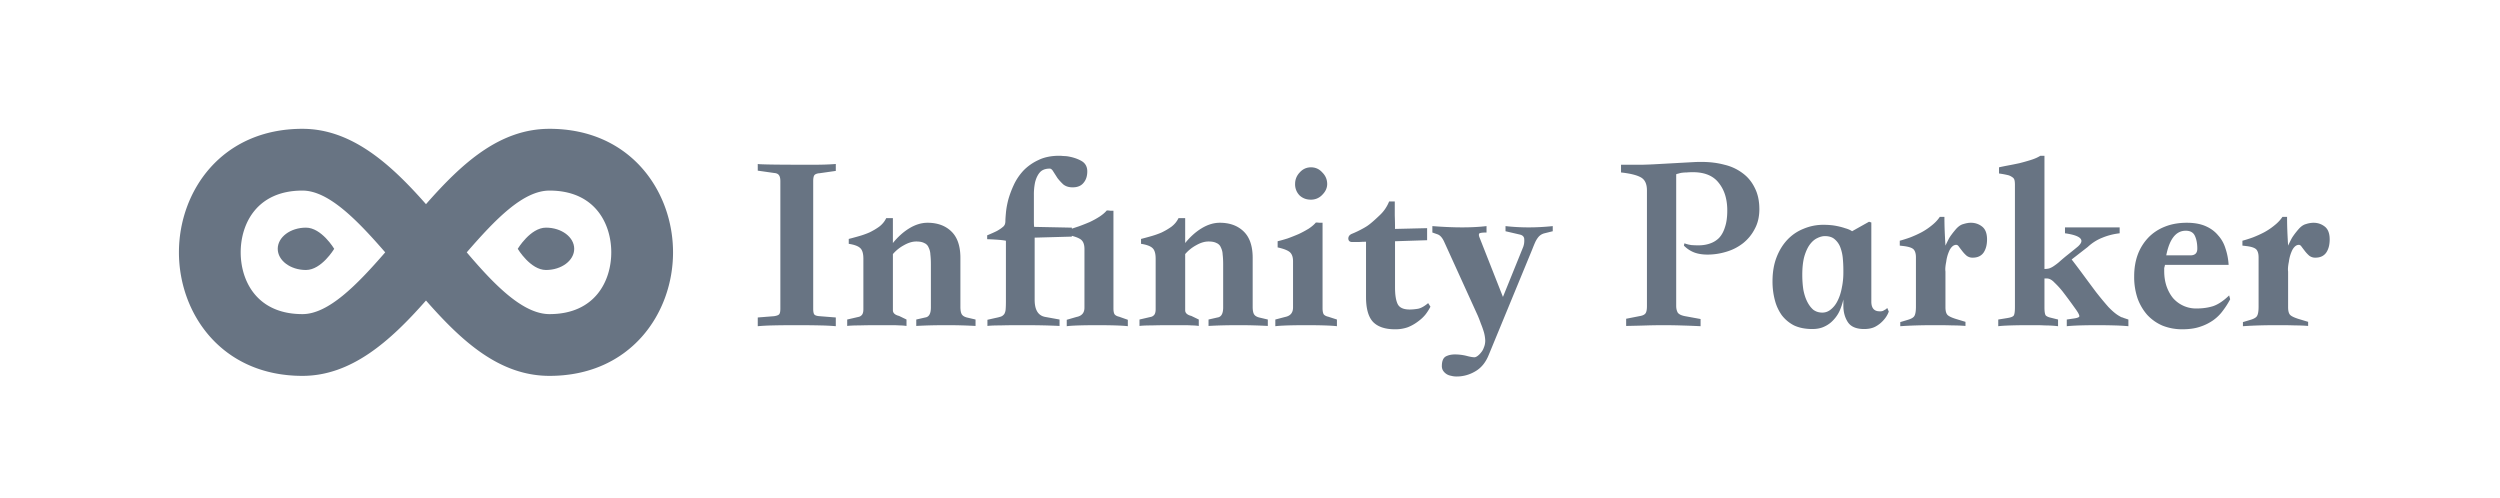 <svg xmlns="http://www.w3.org/2000/svg" width="211" height="42" fill="none"><path fill="#041831" fill-opacity=".6" d="M65.862 26.058V15.292c0-.246-.044-.42-.13-.52-.073-.101-.21-.16-.412-.174l-1.365-.195v-.563c.145.043 1.66.065 4.55.065.852 0 1.53-.021 2.036-.065v.585l-1.365.195c-.202.014-.347.065-.433.152-.072.086-.109.26-.109.52v10.766c0 .26.037.426.109.499.072.072.216.115.433.13l1.365.108v.736a18.53 18.53 0 0 0-1.257-.064 78.214 78.214 0 0 0-2.036-.022c-.823 0-1.51.007-2.058.021a18.27 18.27 0 0 0-1.235.066v-.737l1.365-.108c.217-.03.36-.08.433-.152.072-.072.109-.231.109-.477ZM82.337 27.51a43.988 43.988 0 0 0-2.513-.065c-.91 0-1.74.021-2.491.065v-.542l.758-.173c.318-.043.476-.325.476-.845v-3.64c0-.317-.014-.591-.043-.823a1.44 1.44 0 0 0-.152-.606.66.66 0 0 0-.368-.369c-.159-.086-.383-.13-.671-.13-.333 0-.686.109-1.062.325a3.285 3.285 0 0 0-.91.737v4.744c0 .231.173.39.52.477l.628.303v.542a4.15 4.15 0 0 0-.585-.044 8.945 8.945 0 0 0-.671-.021H73.93c-.462 0-.931.007-1.408.021-.462 0-.801.015-1.018.044v-.542l.932-.216a.5.5 0 0 0 .325-.195c.072-.101.108-.253.108-.455v-4.268c0-.448-.094-.751-.282-.91-.173-.159-.49-.274-.953-.346v-.412c.231-.058.498-.13.802-.217a7.12 7.12 0 0 0 .931-.325c.303-.144.585-.31.845-.498.26-.202.455-.44.585-.715h.563v2.101c.433-.534.903-.953 1.408-1.256.506-.303 1.011-.455 1.517-.455.837 0 1.509.246 2.014.737.506.49.759 1.235.759 2.231v4.116c0 .289.036.498.108.628.072.13.217.224.433.282l.737.173v.542ZM95.189 27.532c-.231-.03-.578-.051-1.04-.066-.448-.014-.96-.021-1.538-.021-.578 0-1.098.007-1.56.021-.462.015-.802.037-1.018.066v-.542l.823-.238c.448-.087.672-.347.672-.78V21.01c0-.347-.087-.6-.26-.758-.145-.13-.412-.246-.802-.347v.065l-3.141.087V25.3c0 .867.303 1.35.91 1.452l1.191.216v.542c-.91-.044-1.87-.065-2.881-.065h-.672c-.49 0-.982.007-1.473.021-.49 0-.845.015-1.061.044v-.52l.671-.152c.217-.043.383-.086.499-.13a.655.655 0 0 0 .26-.216.961.961 0 0 0 .108-.39c.014-.16.022-.369.022-.628v-5.156c-.275-.058-.802-.102-1.582-.13v-.325c.347-.145.621-.267.823-.369.203-.115.354-.216.455-.303a.578.578 0 0 0 .217-.26.885.885 0 0 0 .043-.282c0-.13.015-.353.044-.671.028-.332.093-.7.195-1.105.115-.419.274-.845.476-1.278.202-.433.47-.83.802-1.192a4.196 4.196 0 0 1 1.256-.888c.491-.245 1.083-.368 1.776-.368.116 0 .224.007.326.022a2.8 2.8 0 0 1 .346.021c.462.072.86.203 1.192.39.332.188.498.484.498.888 0 .405-.109.73-.325.975-.202.246-.506.369-.91.369-.318 0-.578-.08-.78-.239a4.337 4.337 0 0 1-.498-.541l-.347-.542c-.1-.173-.202-.26-.303-.26-.375 0-.657.108-.845.325-.173.202-.303.47-.39.802a4.91 4.91 0 0 0-.108 1.083v2.166c0 .246.007.426.021.542l3.185.065v.086l.585-.195c.318-.115.628-.238.931-.368.304-.144.578-.296.824-.455.26-.173.462-.346.606-.52.101 0 .195.008.282.022h.281v8.254c0 .216.03.375.087.476.072.101.202.174.39.217l.737.26v.542ZM107.004 27.51a43.974 43.974 0 0 0-2.513-.065c-.909 0-1.74.021-2.491.065v-.542l.758-.173c.318-.043.477-.325.477-.845v-3.64c0-.317-.014-.591-.043-.823a1.442 1.442 0 0 0-.152-.606.66.66 0 0 0-.368-.369c-.159-.086-.383-.13-.672-.13-.332 0-.686.109-1.061.325a3.28 3.28 0 0 0-.91.737v4.744c0 .231.173.39.52.477l.628.303v.542a4.146 4.146 0 0 0-.585-.044 8.955 8.955 0 0 0-.671-.021h-1.322c-.462 0-.931.007-1.408.021-.462 0-.802.015-1.018.044v-.542l.931-.216a.5.5 0 0 0 .325-.195c.072-.101.108-.253.108-.455v-4.268c0-.448-.093-.751-.281-.91-.174-.159-.491-.274-.953-.346v-.412c.23-.058.498-.13.801-.217a7.12 7.12 0 0 0 .932-.325c.303-.144.585-.31.845-.498.26-.202.454-.44.585-.715h.563v2.101c.433-.534.902-.953 1.408-1.256.505-.303 1.011-.455 1.516-.455.838 0 1.51.246 2.015.737.506.49.758 1.235.758 2.231v4.116c0 .289.036.498.109.628.072.13.216.224.433.282l.736.173v.542ZM110.649 14.122c.376 0 .694.144.953.433.275.274.412.6.412.975 0 .332-.137.635-.412.91a1.284 1.284 0 0 1-.974.411c-.376 0-.694-.122-.954-.368a1.338 1.338 0 0 1-.368-.953c0-.375.13-.7.39-.975.26-.289.578-.433.953-.433Zm2.188 13.41c-.231-.03-.577-.051-1.04-.066a50.496 50.496 0 0 0-1.559-.021c-.578 0-1.098.007-1.56.021-.462.015-.809.037-1.04.066v-.564l.823-.216c.448-.087.672-.354.672-.802v-3.9c0-.346-.087-.599-.26-.758-.173-.158-.52-.296-1.04-.411v-.52c.246-.058.527-.137.845-.238.318-.116.628-.239.931-.369a9.13 9.13 0 0 0 .845-.455c.26-.173.462-.346.607-.52.101 0 .195.008.282.022h.281v7.214c0 .217.029.383.087.498.072.101.202.174.39.217l.736.238v.564ZM117.242 17.003h.477v1.17c.014.375.021.758.021 1.148l2.708-.065v1.018l-2.708.087v3.9c0 .65.08 1.126.238 1.43.159.288.492.432.997.432.217 0 .455-.021.715-.065.26-.057.541-.216.845-.476l.195.303a4.346 4.346 0 0 1-.412.65c-.173.217-.39.419-.65.607a3.656 3.656 0 0 1-.845.476 3.15 3.15 0 0 1-1.083.174c-.823 0-1.437-.203-1.841-.607-.405-.419-.607-1.127-.607-2.123v-4.658c-.202 0-.397.007-.585.022h-.585c-.202 0-.31-.094-.325-.282 0-.188.102-.325.304-.411.317-.13.606-.268.866-.412.275-.144.499-.289.672-.433.202-.16.469-.397.801-.715a3.19 3.19 0 0 0 .802-1.17ZM125.657 29.936c-.259.65-.642 1.12-1.148 1.408a3.066 3.066 0 0 1-1.581.433c-.159 0-.318-.021-.477-.065a.975.975 0 0 1-.671-.455.729.729 0 0 1-.087-.368c0-.404.108-.671.325-.801.217-.116.477-.174.78-.174.303 0 .614.037.931.109.318.086.556.13.715.13.073 0 .159-.036.26-.108a1.53 1.53 0 0 0 .304-.304c.101-.115.18-.26.238-.433.072-.173.108-.361.108-.563a3.03 3.03 0 0 0-.108-.694 7.44 7.44 0 0 0-.26-.736c-.087-.246-.173-.47-.26-.672l-2.838-6.239c-.159-.346-.347-.556-.563-.628l-.433-.152v-.541c1.834.144 3.357.144 4.571 0v.541c-.39 0-.6.036-.629.109-.029.072-.014.18.044.325l1.971 5.004 1.711-4.225c.073-.202.101-.411.087-.628 0-.216-.123-.354-.368-.411l-1.213-.282v-.433c1.271.144 2.599.144 3.986 0v.433l-.694.173a.97.97 0 0 0-.541.347 2.067 2.067 0 0 0-.238.39c-.073.159-.159.368-.26.628l-3.662 8.882ZM136.814 13.905h1.776c.477-.014.838-.029 1.083-.043l3.142-.173c.274-.015.462-.022.563-.022h.26c.679 0 1.314.08 1.906.238a4.081 4.081 0 0 1 1.538.715c.434.318.773.73 1.018 1.235.26.505.39 1.105.39 1.798 0 .635-.13 1.192-.39 1.668-.245.477-.577.881-.996 1.213a4.182 4.182 0 0 1-1.408.715 5.383 5.383 0 0 1-1.582.238c-.418 0-.787-.057-1.104-.173a2.44 2.44 0 0 1-.889-.585l.044-.195c.187.072.39.123.606.152.217.014.405.021.564.021.361 0 .686-.05.974-.151.304-.101.564-.26.78-.477.217-.23.383-.534.499-.91.129-.375.194-.845.194-1.408 0-.953-.238-1.726-.714-2.318-.463-.606-1.192-.91-2.188-.91-.203 0-.376.008-.52.022-.13 0-.253.007-.369.022a1.595 1.595 0 0 0-.303.065 1.268 1.268 0 0 0-.217.065V25.82c0 .217.044.404.13.563.102.145.311.246.629.304l1.299.238v.607a81.766 81.766 0 0 0-1.733-.066 45.988 45.988 0 0 0-2.773 0c-.462.015-1.054.03-1.776.044v-.607l1.213-.238c.217-.043.361-.123.434-.238.072-.116.108-.31.108-.585v-9.77c0-.55-.173-.917-.52-1.105-.332-.188-.888-.325-1.668-.412v-.65ZM152.958 27.77c-.592 0-1.105-.101-1.538-.303a3.045 3.045 0 0 1-1.04-.867 3.85 3.85 0 0 1-.585-1.278 6.16 6.16 0 0 1-.195-1.582c0-.765.116-1.444.347-2.036.231-.592.542-1.09.932-1.495.39-.404.845-.707 1.364-.91a4.24 4.24 0 0 1 1.647-.325c.404 0 .758.03 1.061.087.304.058.556.123.759.195.26.072.462.159.606.26l1.43-.801.195.064v6.673c0 .563.245.837.736.823a.6.6 0 0 0 .26-.043c.073-.044.138-.08.195-.109.044-.029.094-.072.152-.13l.13.304a2.17 2.17 0 0 1-.455.736 2.438 2.438 0 0 1-.65.52c-.26.145-.585.217-.975.217-.65 0-1.105-.188-1.364-.564-.26-.39-.39-.859-.39-1.408v-.52a5.467 5.467 0 0 1-.304.932c-.13.289-.303.549-.52.78a2.314 2.314 0 0 1-.758.563c-.289.145-.635.217-1.04.217Zm2.622-4.983c0-.303-.015-.62-.044-.953a3.51 3.51 0 0 0-.195-.91 1.648 1.648 0 0 0-.476-.715c-.202-.188-.484-.281-.845-.281-.202 0-.419.057-.65.173-.217.101-.419.274-.607.52-.187.245-.346.585-.476 1.018-.116.419-.174.939-.174 1.56 0 .433.029.845.087 1.235.072.39.181.729.325 1.018.144.289.318.52.52.693.217.159.469.238.758.238.275 0 .52-.093.737-.281.231-.188.419-.434.563-.737.159-.318.274-.679.347-1.083.086-.404.13-.823.13-1.256v-.239ZM160.383 27.532v-.347l.65-.195c.289-.087.47-.195.542-.325.086-.145.13-.404.13-.78v-4.16c0-.288-.058-.505-.174-.65-.115-.144-.389-.245-.823-.302l-.368-.044v-.411c.274-.073.57-.167.888-.282.332-.13.65-.274.953-.433.318-.174.607-.369.867-.585.274-.217.498-.455.671-.715h.39c0 .419.008.809.022 1.17.015.36.036.78.065 1.256.116-.245.224-.462.325-.65.116-.188.289-.419.52-.693.217-.26.44-.419.672-.477.231-.072.44-.108.628-.108.361 0 .679.108.953.325.274.217.412.578.412 1.083 0 .462-.102.838-.304 1.127-.202.274-.505.411-.91.411a.808.808 0 0 1-.52-.173 2.751 2.751 0 0 1-.346-.368c-.101-.13-.195-.253-.282-.369-.072-.115-.151-.173-.238-.173-.202 0-.383.137-.542.412a3.155 3.155 0 0 0-.303 1.018c-.072.347-.094.621-.065.823v3.011c0 .333.065.556.195.672.13.115.39.231.78.347l.715.216v.347a12.12 12.12 0 0 0-1.083-.044 32.38 32.38 0 0 0-1.149-.021h-.498c-.476 0-.953.007-1.43.021a35.13 35.13 0 0 0-1.343.066ZM179.636 27.532a16.51 16.51 0 0 0-1.17-.066 51.033 51.033 0 0 0-2.947 0c-.447.015-.808.037-1.083.066v-.564l.585-.086c.318-.044.477-.109.477-.195 0-.116-.123-.34-.368-.672a45.354 45.354 0 0 0-1.04-1.408 7.115 7.115 0 0 0-.694-.758c-.216-.231-.433-.347-.649-.347h-.195v2.426c0 .361.036.592.108.694.087.086.231.151.433.195l.607.151v.564a9.66 9.66 0 0 0-1.127-.066 11.845 11.845 0 0 0-.736-.021h-.715c-.462 0-.932.007-1.408.021-.477.015-.831.037-1.062.066v-.564l.802-.13c.26-.043.426-.108.498-.195.072-.1.108-.34.108-.715V15.595c0-.173-.014-.31-.043-.412a.395.395 0 0 0-.195-.238.99.99 0 0 0-.39-.173 7.448 7.448 0 0 0-.715-.13v-.52c.188-.043.433-.094.737-.152.317-.058.642-.123.975-.195.346-.086.678-.18.996-.281.318-.101.578-.217.78-.347h.347v9.554c.144 0 .274-.015.39-.044.129-.043.259-.108.389-.195a5.65 5.65 0 0 0 .434-.325c.159-.144.361-.317.606-.52.491-.39.831-.664 1.018-.823.188-.173.282-.325.282-.455 0-.303-.462-.52-1.386-.65v-.498h4.614v.498c-.506.058-.989.18-1.452.369a3.874 3.874 0 0 0-1.234.78l-1.365 1.061c.303.39.635.83.996 1.322.361.49.715.967 1.062 1.43.361.461.708.88 1.04 1.256.346.36.65.613.91.758.072.043.137.08.195.108a.777.777 0 0 1 .195.065l.39.13v.564ZM188.096 22.354h-5.372a1.592 1.592 0 0 1-.065.26v.26c0 .462.065.888.195 1.278.13.375.31.708.541.996a2.578 2.578 0 0 0 1.993.888c.506 0 .968-.064 1.387-.194.433-.145.888-.448 1.365-.91l.086.325a6.61 6.61 0 0 1-.606.953c-.217.303-.484.57-.802.802a4.115 4.115 0 0 1-1.126.563c-.419.144-.917.216-1.495.216a4.449 4.449 0 0 1-1.668-.303 3.771 3.771 0 0 1-1.3-.91 4.352 4.352 0 0 1-.823-1.408 5.658 5.658 0 0 1-.282-1.841c0-.679.101-1.293.303-1.842a4.21 4.21 0 0 1 .889-1.43c.39-.404.859-.714 1.408-.93.549-.218 1.162-.326 1.841-.326.621 0 1.148.094 1.582.282.433.188.787.448 1.061.78.289.317.498.693.628 1.126.145.433.231.888.26 1.365Zm-5.264-.802h2.036c.39 0 .585-.187.585-.563 0-.419-.065-.773-.195-1.061-.13-.304-.39-.455-.78-.455-.823 0-1.372.693-1.646 2.08ZM189.303 27.532v-.347l.65-.195c.289-.087.469-.195.542-.325.086-.145.13-.404.13-.78v-4.16c0-.288-.058-.505-.174-.65-.115-.144-.39-.245-.823-.302l-.368-.044v-.411c.274-.073.57-.167.888-.282.332-.13.65-.274.953-.433.318-.174.607-.369.867-.585.274-.217.498-.455.671-.715h.39c0 .419.007.809.022 1.17.014.36.036.78.065 1.256.115-.245.224-.462.325-.65a6.05 6.05 0 0 1 .52-.693c.216-.26.44-.419.671-.477a2.13 2.13 0 0 1 .629-.108c.361 0 .678.108.953.325.274.217.411.578.411 1.083 0 .462-.101.838-.303 1.127-.202.274-.505.411-.91.411a.808.808 0 0 1-.52-.173 2.751 2.751 0 0 1-.346-.368c-.101-.13-.195-.253-.282-.369-.072-.115-.152-.173-.238-.173-.202 0-.383.137-.542.412a3.155 3.155 0 0 0-.303 1.018c-.072.347-.094.621-.065.823v3.011c0 .333.065.556.195.672.13.115.39.231.78.347l.715.216v.347a12.12 12.12 0 0 0-1.083-.044 32.425 32.425 0 0 0-1.149-.021h-.498c-.477 0-.953.007-1.43.021a35.13 35.13 0 0 0-1.343.066ZM25.527 10.872c-6.829 0-10.425 5.265-10.425 10.426 0 5.16 3.596 10.425 10.425 10.425 4.118 0 7.402-2.919 10.426-6.36 3.023 3.441 6.203 6.36 10.425 6.36 6.829 0 10.426-5.264 10.426-10.425 0-5.16-3.597-10.426-10.426-10.426-4.222 0-7.402 2.92-10.425 6.36-3.024-3.44-6.308-6.36-10.426-6.36Zm0 5.213c2.19 0 4.587 2.45 6.985 5.213-2.398 2.763-4.796 5.213-6.985 5.213-3.857 0-5.213-2.815-5.213-5.213s1.356-5.213 5.213-5.213Zm20.851 0c3.858 0 5.213 2.815 5.213 5.213s-1.355 5.213-5.213 5.213c-2.241 0-4.64-2.45-6.985-5.213 2.398-2.763 4.744-5.213 6.985-5.213Z"/><path fill="#041831" fill-opacity=".6" d="M28.207 21s-1.067 1.787-2.383 1.787-2.383-.8-2.383-1.787c0-.987 1.067-1.787 2.383-1.787S28.207 21 28.207 21ZM43.697 21s1.067-1.787 2.383-1.787 2.383.8 2.383 1.787c0 .987-1.067 1.787-2.383 1.787S43.697 21 43.697 21Z"/></svg>